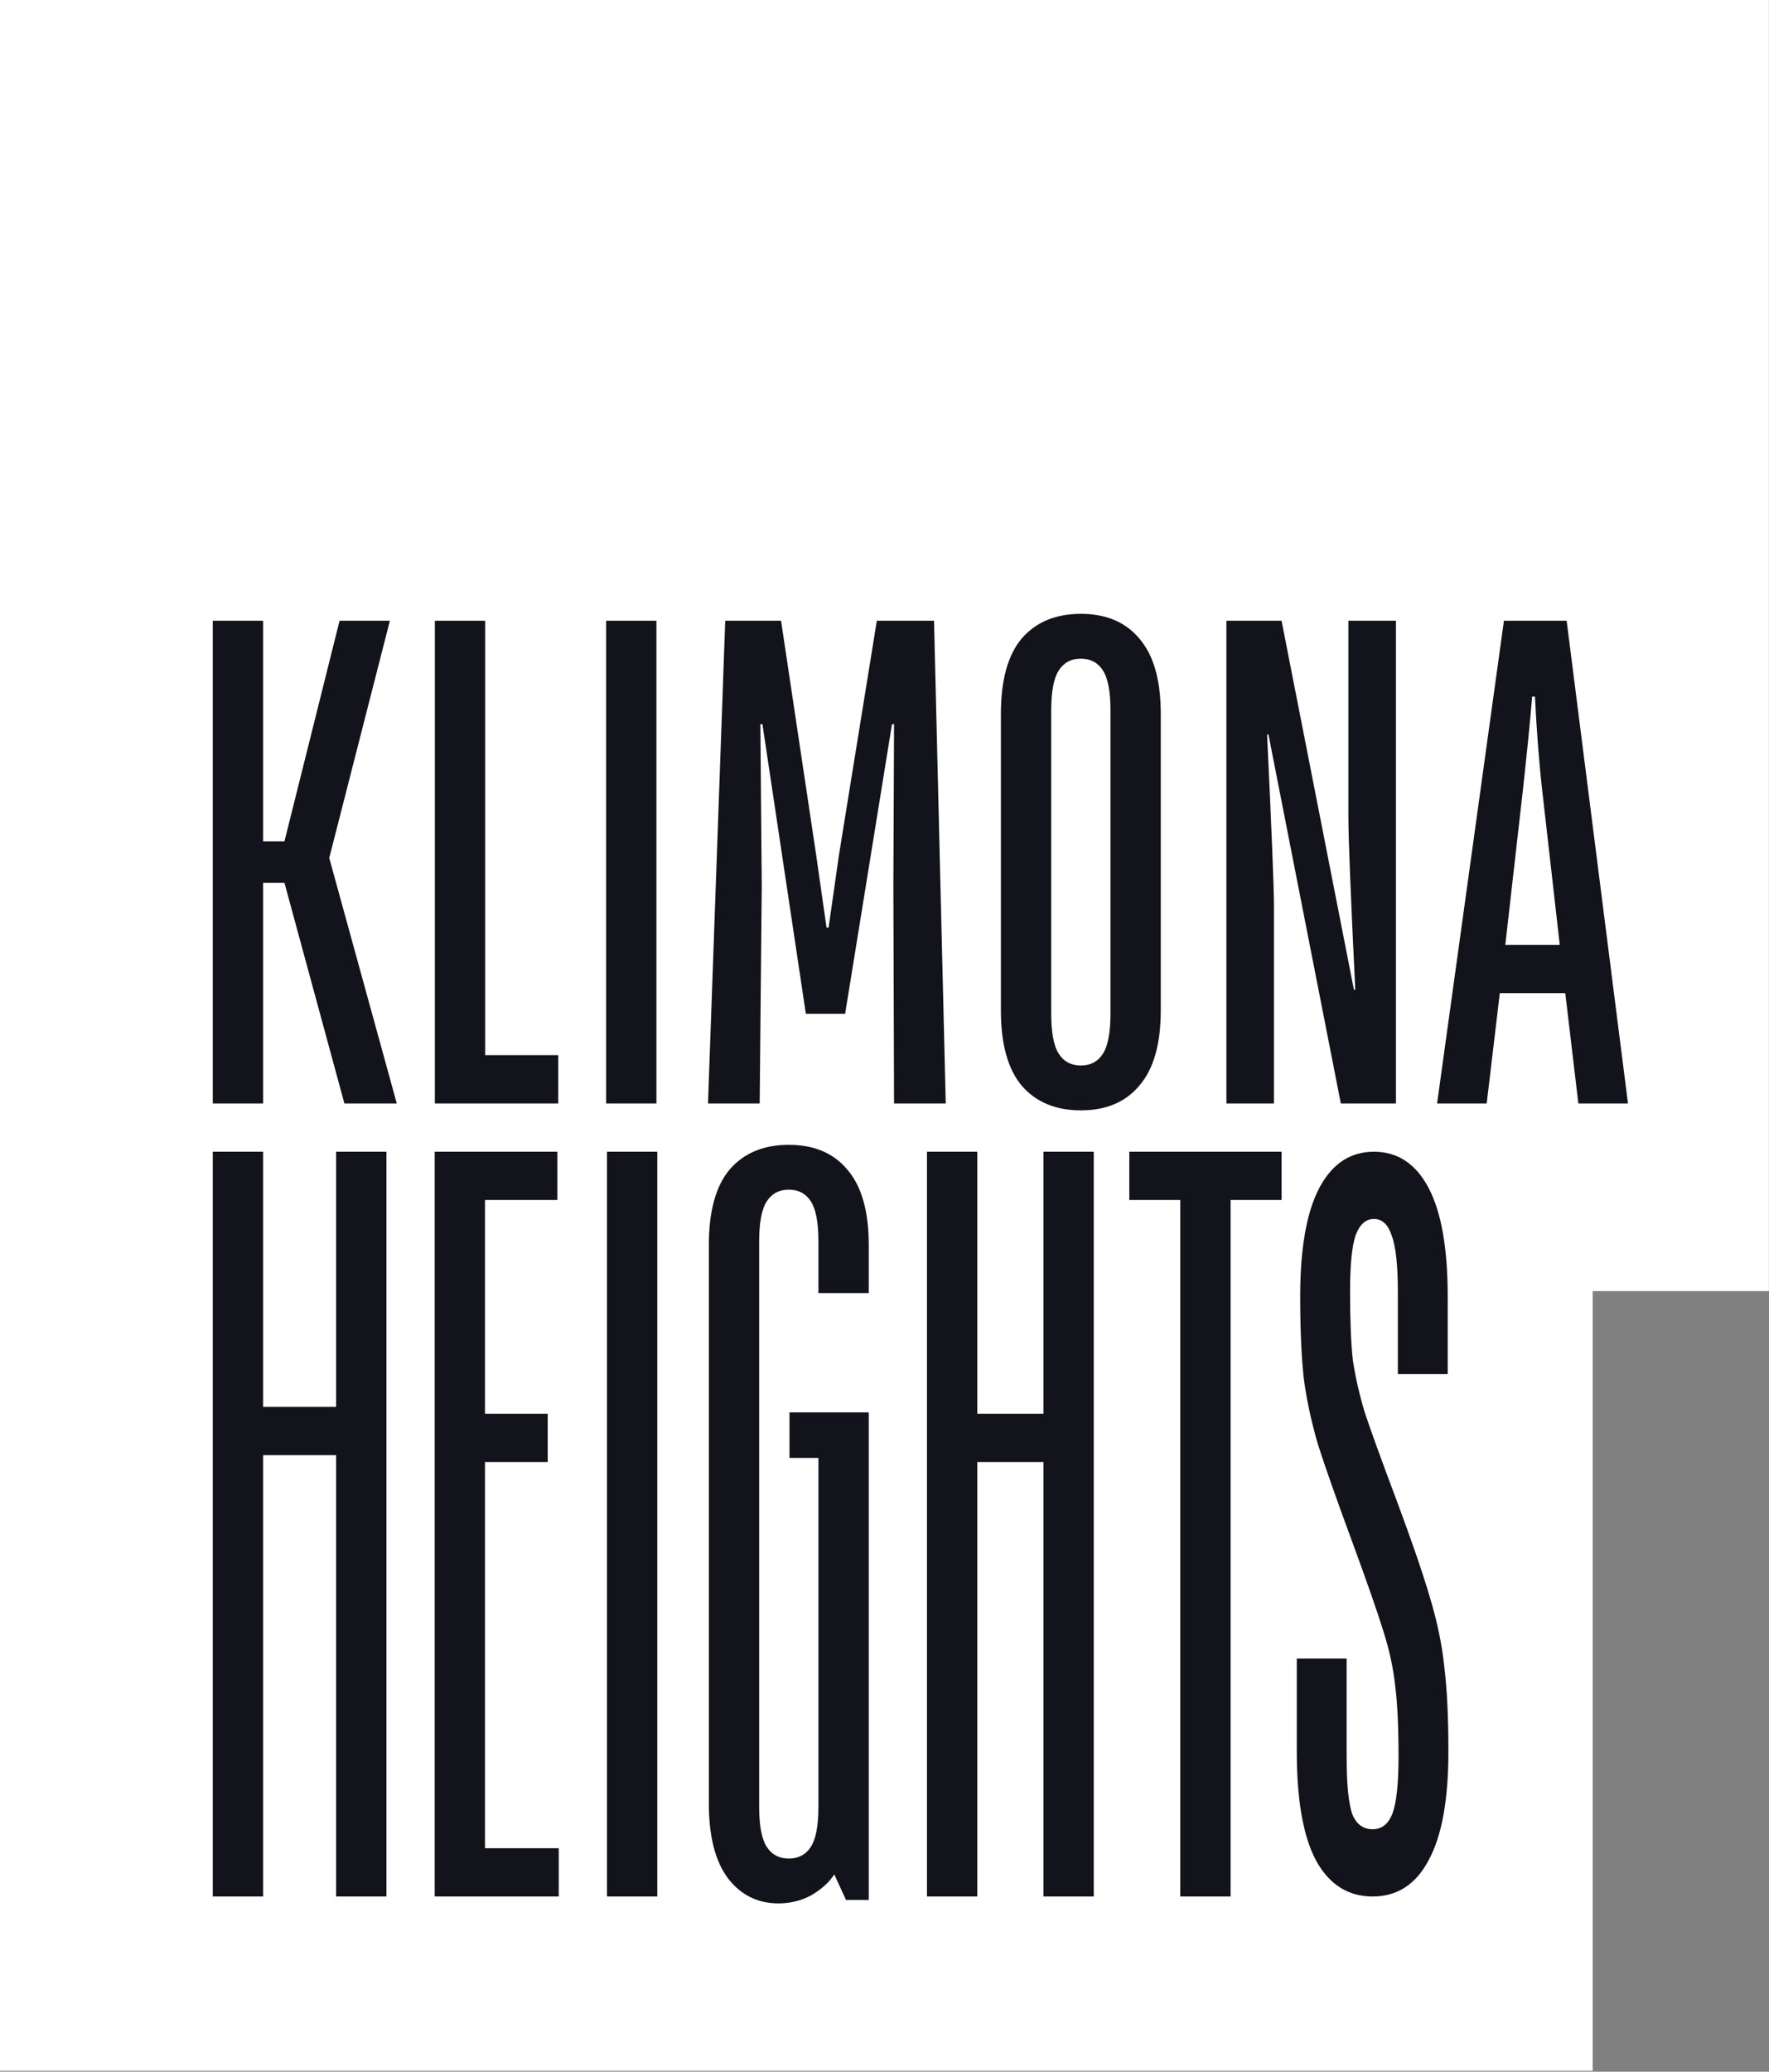 <?xml version="1.0" encoding="UTF-8"?> <svg xmlns="http://www.w3.org/2000/svg" width="715" height="837" viewBox="0 0 715 837" fill="none"><rect x="0" y="0" width="715" height="837" fill="#808080" stroke="none"/><path d="M714.952 0H0V836.645H643.73V521.628H714.952V0Z" fill="white"></path><path d="M106.333 445.813H86V250.786H106.333V339.941H114.967L137.249 250.786H157.582L133.072 346.628L160.367 445.813H139.199L114.967 356.658H106.333V445.813Z" fill="#12131B"></path><path d="M225.617 445.813H175.761V250.786H196.093V426.31H225.617V445.813Z" fill="#12131B"></path><path d="M265.312 445.813H244.98V250.786H265.312V445.813Z" fill="#12131B"></path><path d="M286.161 445.813L293.124 250.786H315.685L329.89 345.513L334.068 374.767H334.903L339.081 345.513L354.4 250.786H377.518L382.253 445.813H361.364L361.085 358.051L361.364 292.578H360.528L341.588 409.594H325.712L308.164 292.578H307.329L307.886 358.051L307.05 445.813H286.161Z" fill="#12131B"></path><path d="M436.856 448.599C426.643 448.599 418.659 445.256 412.903 438.569C407.332 431.882 404.547 421.76 404.547 408.201V288.398C404.547 274.839 407.332 264.717 412.903 258.03C418.659 251.343 426.643 248 436.856 248C447.069 248 454.961 251.343 460.531 258.03C466.287 264.717 469.166 274.839 469.166 288.398V408.201C469.166 421.76 466.287 431.882 460.531 438.569C454.961 445.256 447.069 448.599 436.856 448.599ZM436.856 430.489C440.755 430.489 443.726 428.911 445.769 425.753C447.812 422.595 448.833 417.209 448.833 409.594V287.005C448.833 279.39 447.812 274.004 445.769 270.846C443.726 267.688 440.755 266.11 436.856 266.11C432.957 266.11 429.986 267.688 427.943 270.846C425.901 274.004 424.879 279.39 424.879 287.005V409.594C424.879 417.209 425.901 422.595 427.943 425.753C429.986 428.911 432.957 430.489 436.856 430.489Z" fill="#12131B"></path><path d="M495.7 445.813V250.786H517.982L547.228 399.842H547.785C545.928 361.951 545 338.734 545 330.19V250.786H564.218V445.813H541.936L512.69 296.757H512.133C513.99 335.576 514.918 358.794 514.918 366.409V445.813H495.7Z" fill="#12131B"></path><path d="M600.901 445.813H580.847L607.865 250.786H633.211L658 445.813H637.946L632.654 401.235H606.193L600.901 445.813ZM608.422 381.733H630.426L623.462 320.439C622.163 309.294 621.141 296.292 620.398 281.433H619.284C618.356 292.392 617.056 305.394 615.385 320.439L608.422 381.733Z" fill="#12131B"></path><path d="M106.333 766.214H86V465.316H106.333V568.401H135.857V465.316H156.189V766.214H135.857V587.904H106.333V766.214Z" fill="#12131B"></path><path d="M225.831 766.214H175.695V465.316H225.274V484.818H196.028V571.187H221.374V590.69H196.028V746.711H225.831V766.214Z" fill="#12131B"></path><path d="M265.66 766.214H245.328V465.316H265.66V766.214Z" fill="#12131B"></path><path d="M314.64 769C306.284 769 299.507 765.657 294.308 758.97C289.108 752.098 286.509 741.975 286.509 728.602V502.928C286.509 489.369 289.294 479.246 294.865 472.559C300.621 465.873 308.605 462.529 318.818 462.529C329.031 462.529 336.923 465.873 342.493 472.559C348.25 479.246 351.128 489.369 351.128 502.928V522.43H330.795V501.535C330.795 493.919 329.774 488.533 327.731 485.375C325.689 482.218 322.718 480.639 318.818 480.639C314.919 480.639 311.948 482.218 309.905 485.375C307.863 488.533 306.841 493.919 306.841 501.535V729.995C306.841 737.61 307.863 742.996 309.905 746.154C311.948 749.312 314.919 750.89 318.818 750.89C322.718 750.89 325.689 749.312 327.731 746.154C329.774 742.996 330.795 737.61 330.795 729.995V589.018H319.097V570.63H351.128V767.607H341.936L337.201 757.298C335.159 760.456 332.095 763.242 328.01 765.657C323.925 767.886 319.468 769 314.64 769Z" fill="#12131B"></path><path d="M395.003 766.214H374.67V465.316H395.003V571.187H421.741V465.316H442.074V766.214H421.741V590.69H395.003V766.214Z" fill="#12131B"></path><path d="M497.388 766.214H477.056V484.818H456.445V465.316H518V484.818H497.388V766.214Z" fill="#12131B"></path><path d="M554.779 766.214C544.842 766.214 537.205 761.338 531.869 751.587C526.716 741.836 524.14 727.209 524.14 707.706V670.094H544.29V709.795C544.29 720.661 545.026 728.323 546.498 732.781C548.154 736.96 550.914 739.049 554.779 739.049C558.459 739.049 561.127 736.96 562.783 732.781C564.439 728.323 565.267 720.661 565.267 709.795C565.267 697.537 564.807 687.925 563.887 680.959C563.151 673.994 561.587 666.75 559.195 659.228C556.803 651.427 552.478 639.029 546.222 622.033C540.149 605.595 535.641 592.779 532.697 583.585C529.937 574.113 528.005 565.058 526.901 556.421C525.98 547.505 525.52 536.64 525.52 523.824C525.52 504.321 528.097 489.694 533.249 479.943C538.401 470.191 545.762 465.316 555.331 465.316C564.899 465.316 572.26 470.191 577.412 479.943C582.565 489.694 585.141 504.321 585.141 523.824V555.167H564.991V521.734C564.991 511.147 564.163 503.624 562.507 499.167C561.035 494.709 558.643 492.48 555.331 492.48C552.018 492.48 549.534 494.709 547.878 499.167C546.406 503.624 545.67 511.147 545.67 521.734C545.67 533.436 546.038 542.63 546.774 549.316C547.694 555.724 549.258 562.69 551.466 570.212C553.858 577.456 558.091 589.157 564.163 605.317C570.42 622.033 575.02 635.407 577.964 645.437C580.909 655.188 582.841 664.521 583.761 673.437C584.865 682.352 585.417 693.775 585.417 707.706C585.417 727.209 582.749 741.836 577.412 751.587C572.26 761.338 564.715 766.214 554.779 766.214Z" fill="#12131B"></path></svg> 